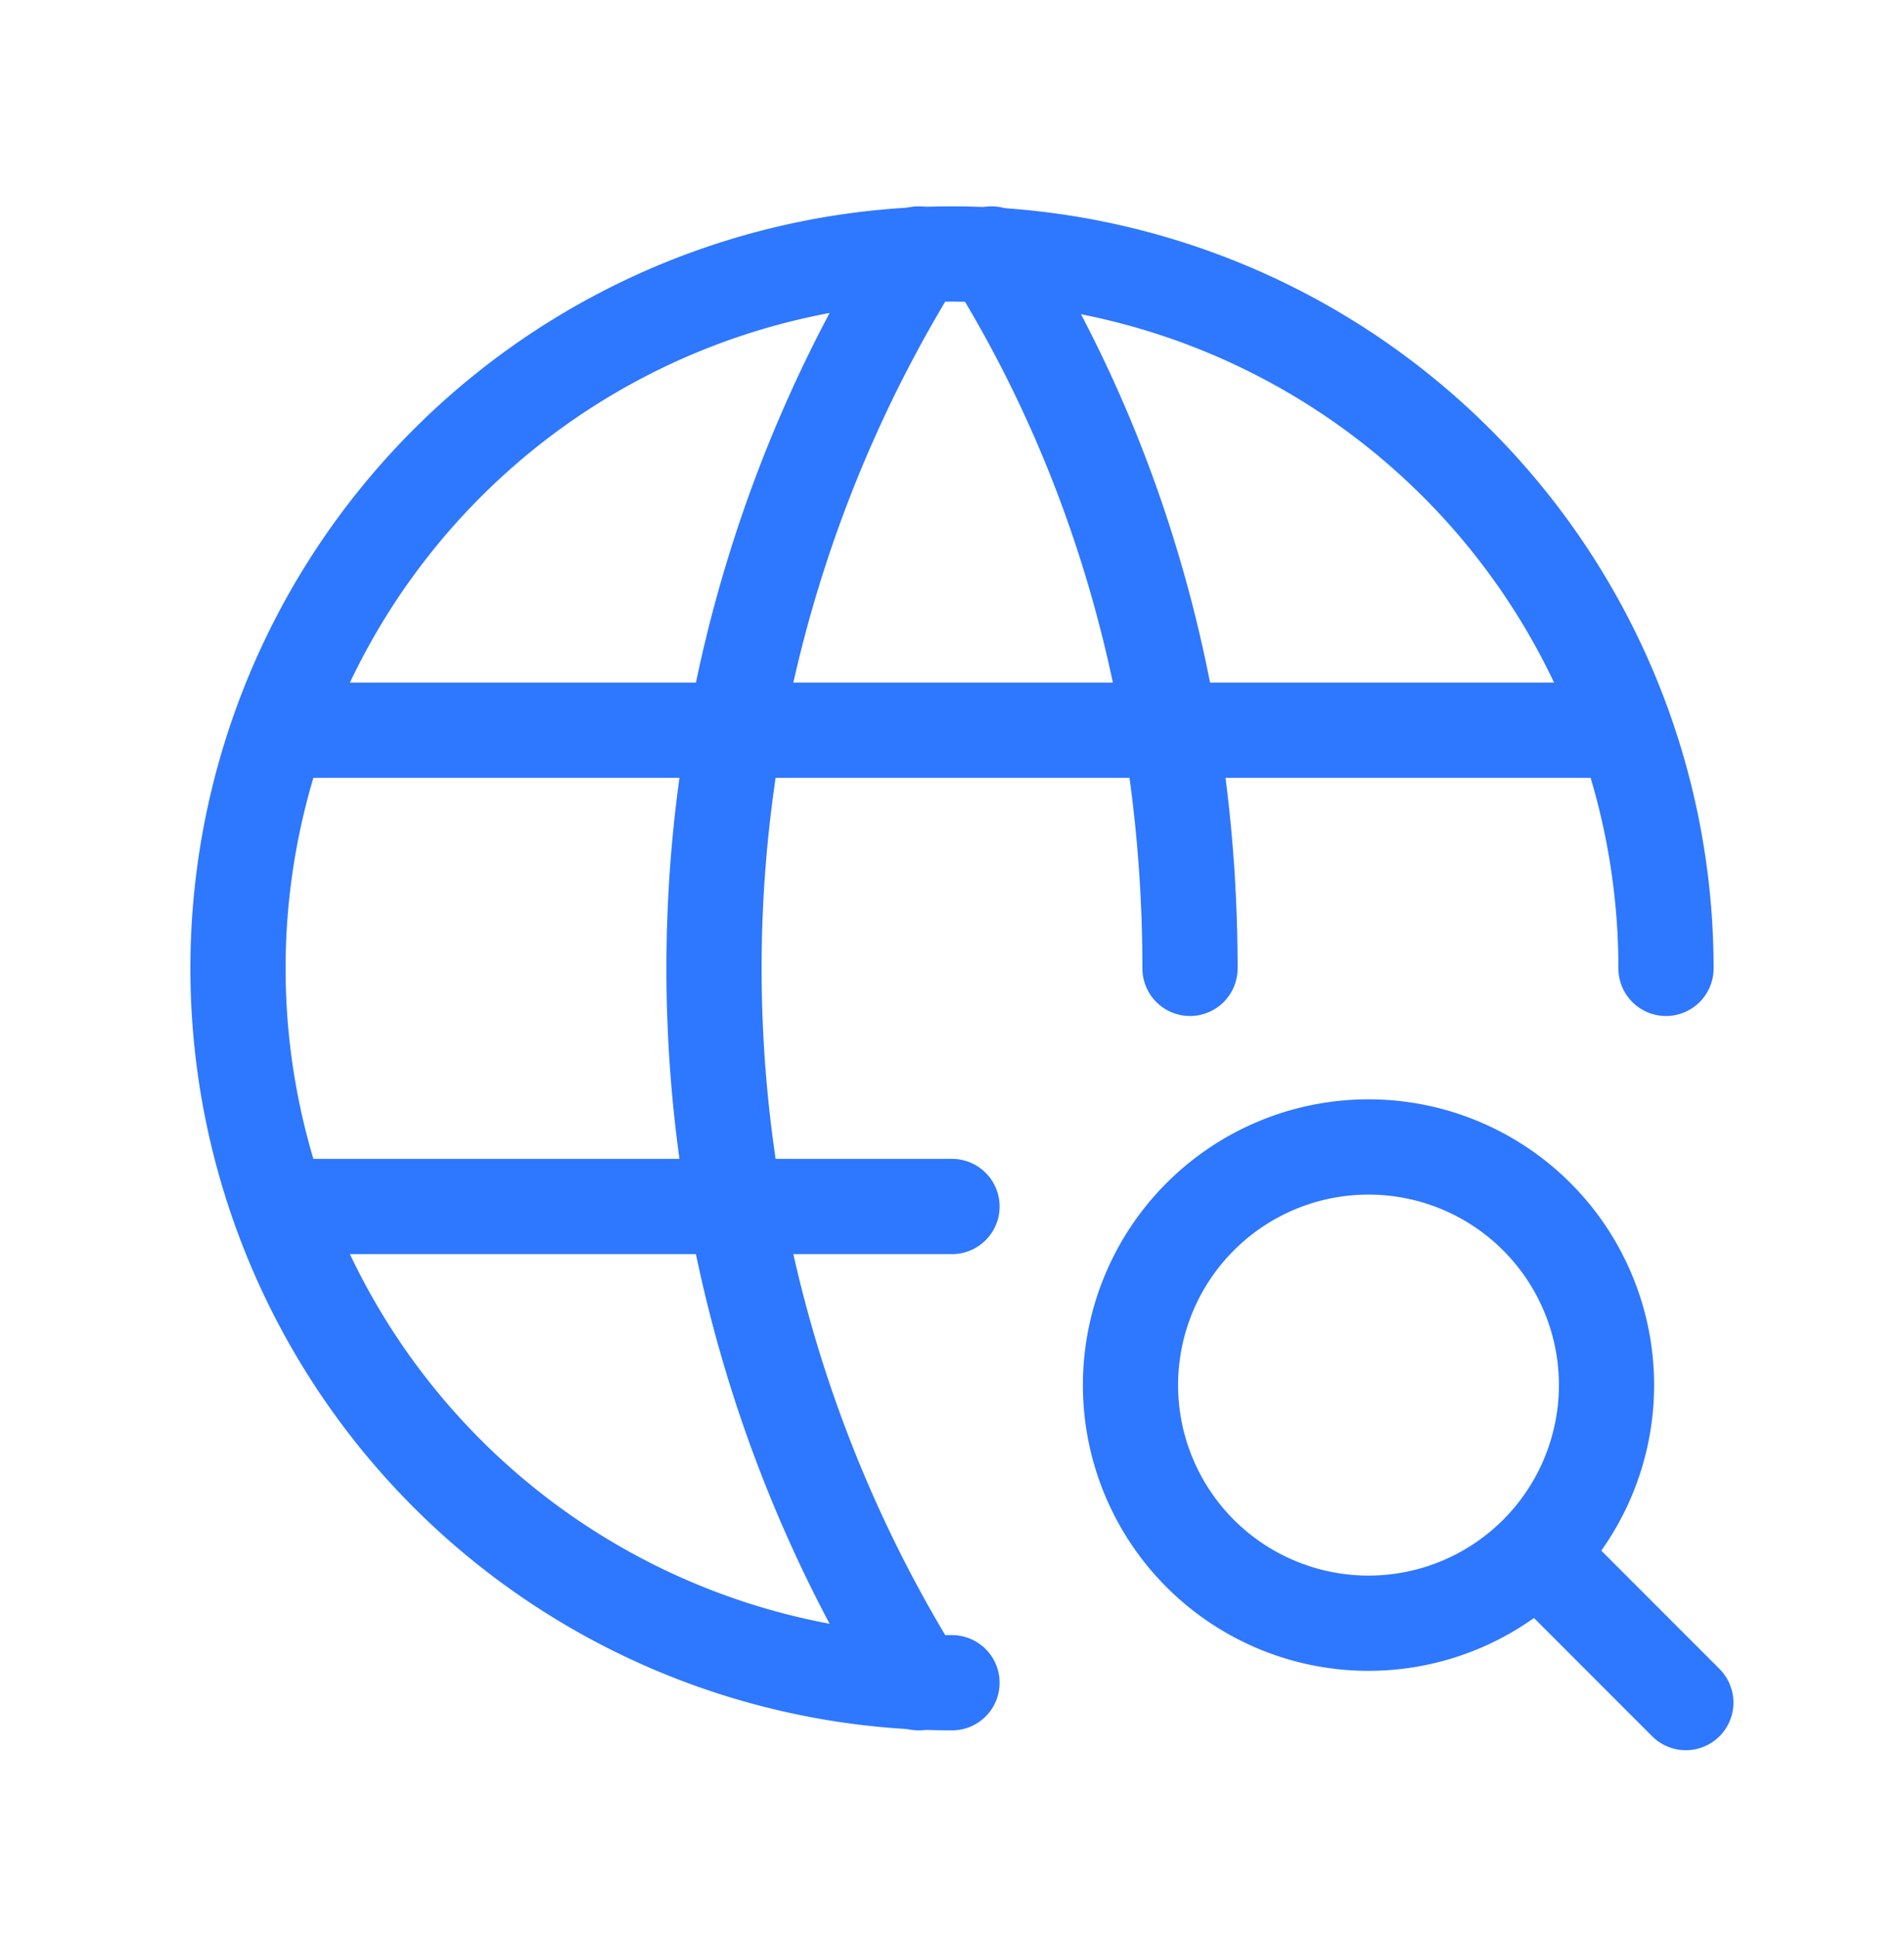 <svg width="60" height="61" fill="none" xmlns="http://www.w3.org/2000/svg"><path d="M52.5 30.5A22.5 22.5 0 1 0 30 53M9 23h42M9 38h21" stroke="#2E77FF" stroke-width="3" stroke-linecap="round" stroke-linejoin="round"/><path d="M28.945 8a42.5 42.5 0 0 0 0 45M31.25 8c4.297 6.887 6.25 14.69 6.25 22.5M43.125 51.125a7.5 7.5 0 1 0 0-15 7.5 7.5 0 0 0 0 15ZM48.625 49.125l4.5 4.5" stroke="#2E77FF" stroke-width="3" stroke-linecap="round" stroke-linejoin="round"/></svg>